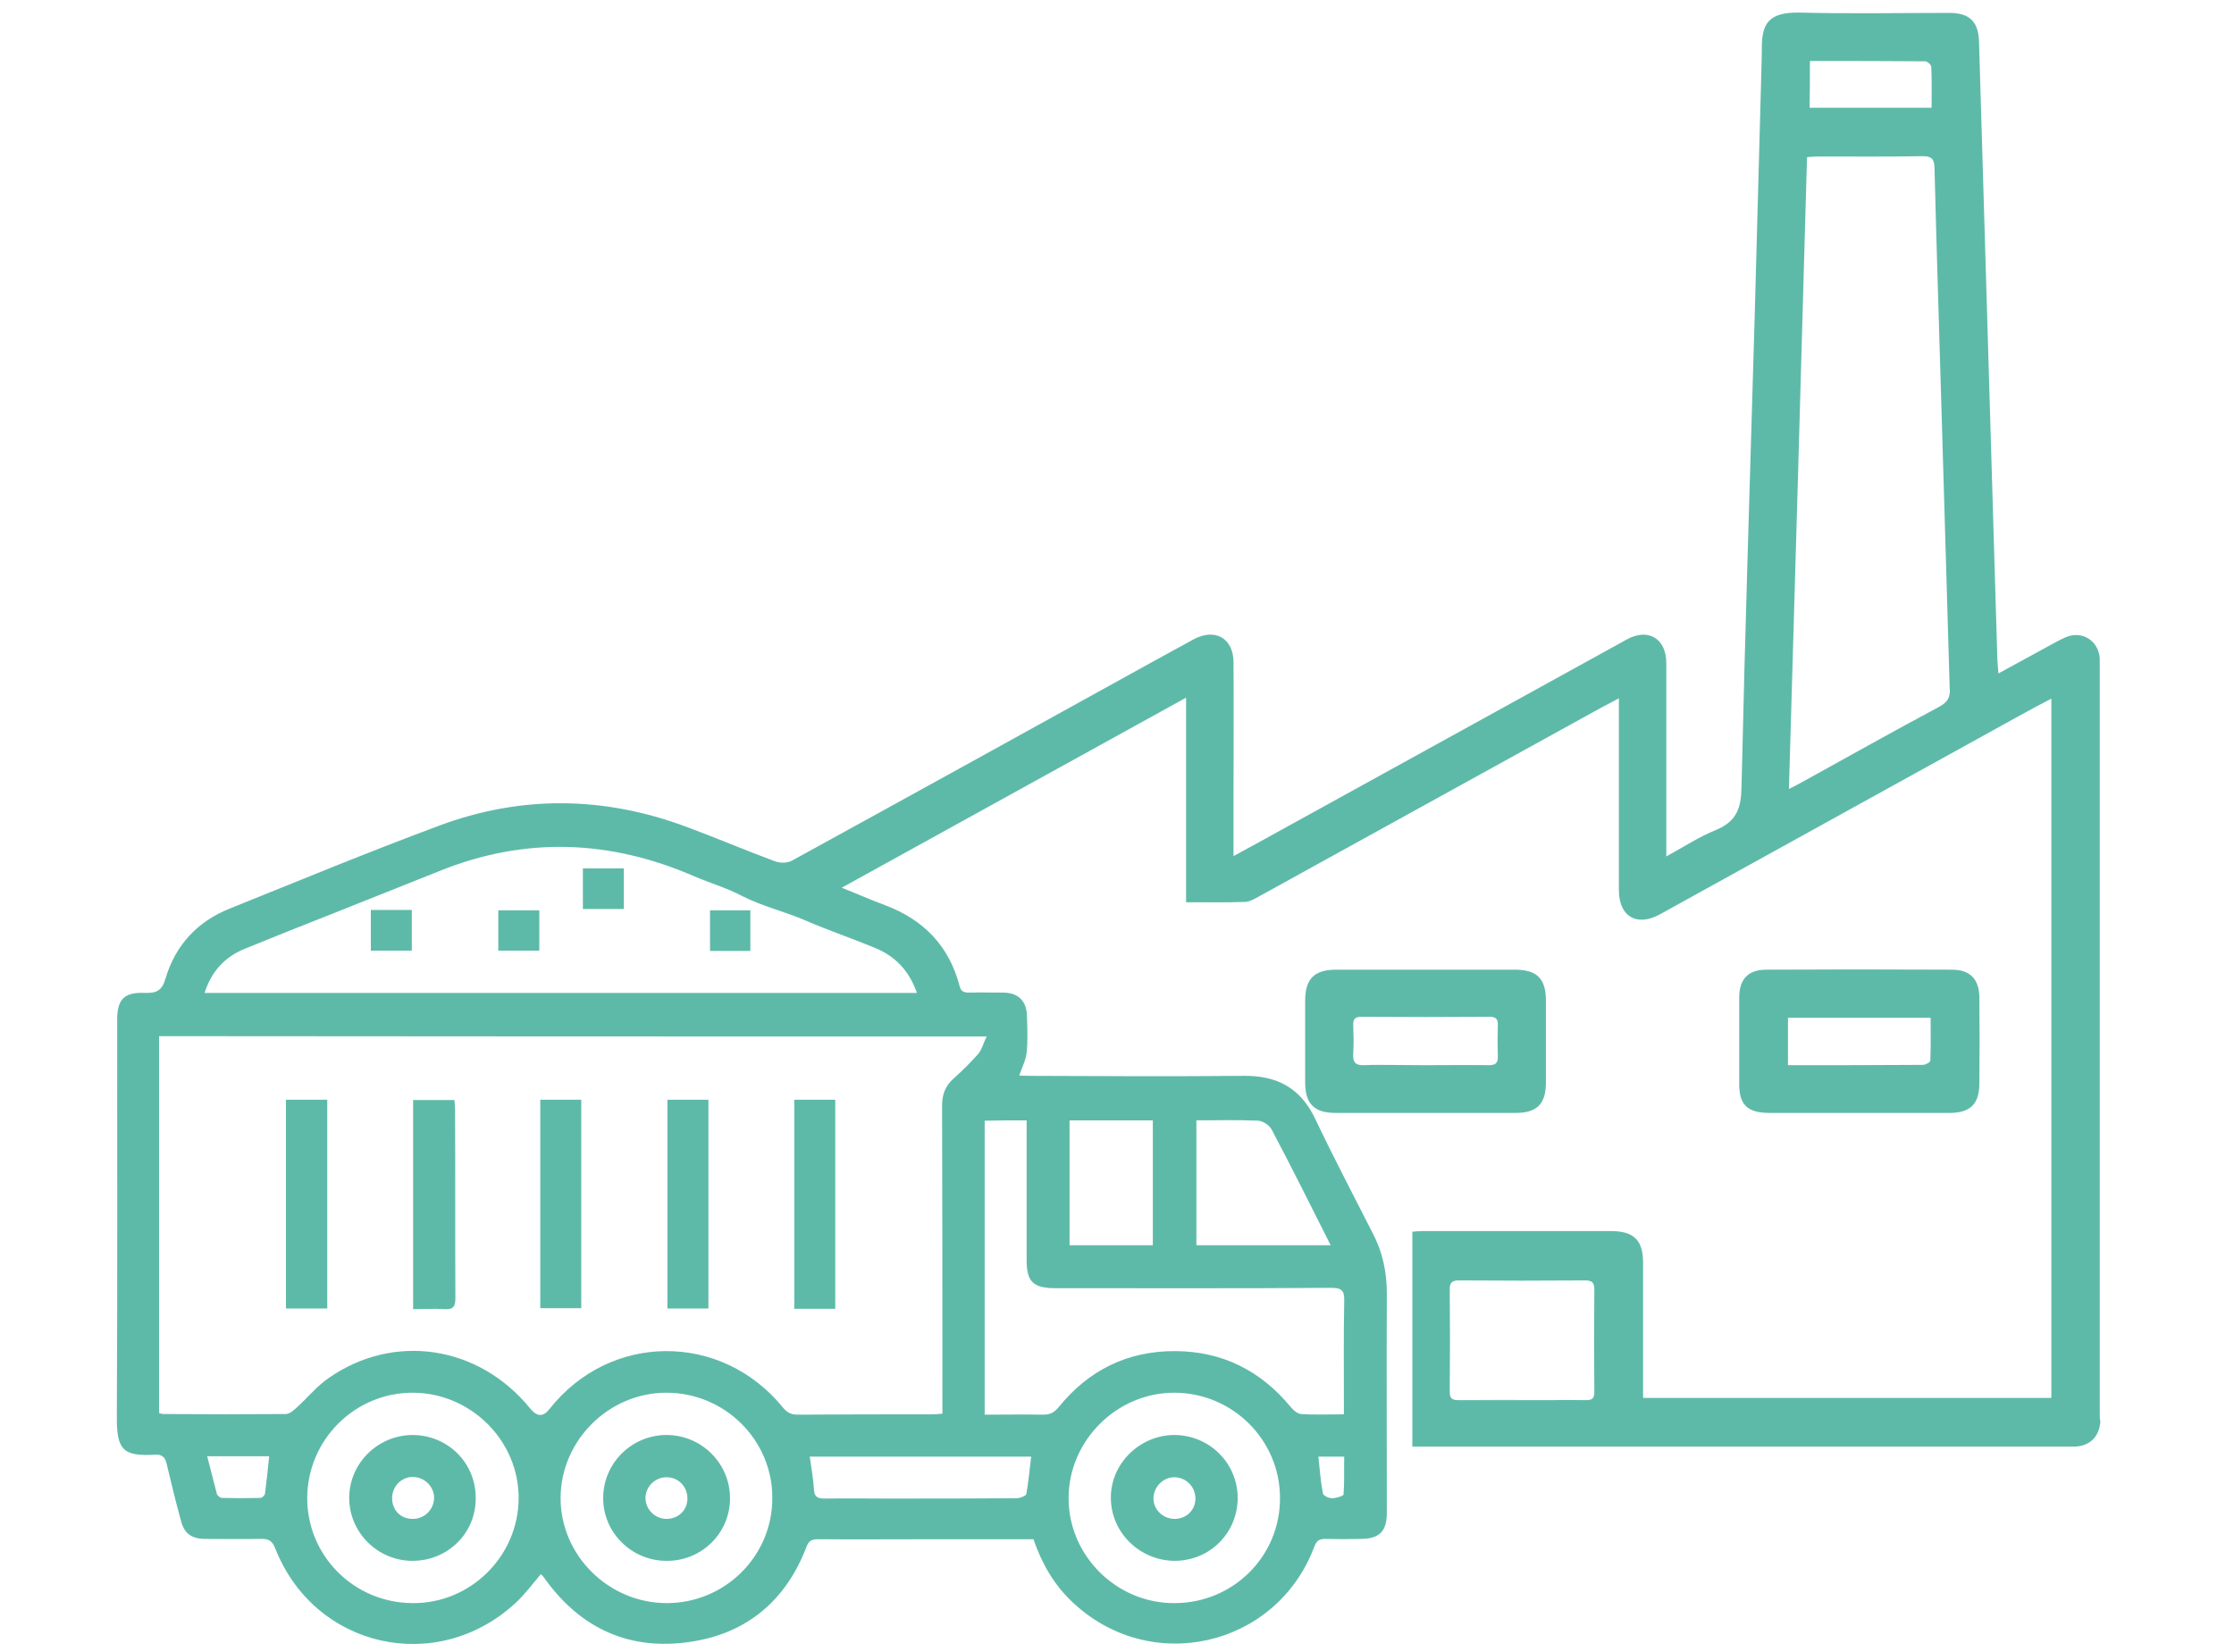 <?xml version="1.0" encoding="utf-8"?>
<!-- Generator: Adobe Illustrator 26.4.0, SVG Export Plug-In . SVG Version: 6.00 Build 0)  -->
<svg version="1.1" id="Layer_1" xmlns="http://www.w3.org/2000/svg" xmlns:xlink="http://www.w3.org/1999/xlink" x="0px" y="0px"
	 viewBox="0 0 692.2 512" style="enable-background:new 0 0 692.2 512;" xml:space="preserve">
<style type="text/css">
	.st0{fill:#5EBAA8;}
</style>
<g>
	<path class="st0" d="M456.7,433.8c4.9,0,9.8,0,14.7,0c3.3,0,6.6,0,10,0c-3.3,0-6.6,0-10,0C466.5,433.9,461.6,433.8,456.7,433.8z"/>
	<path class="st0" d="M650.6,438.4c0-77.3,0-154.5,0-231.8c0-0.9,0-1.7,0-2.6c-0.4-5.5-5.5-8.7-10.6-6.5c-2.3,1-4.4,2.3-6.5,3.4
		c-4.6,2.5-9.3,5.1-14.3,7.8c-0.1-1.6-0.2-2.6-0.3-3.7c-0.8-26.9-1.6-53.8-2.4-80.7c-1.1-37.1-2.2-74.2-3.3-111.4
		c-0.2-6.3-3-8.9-9.2-8.9c-15.4,0-30.9,0.3-46.3-0.1c-10.1-0.2-11.9,3.7-11.8,11.6c0,1.6-0.1,3.2-0.1,4.8
		c-0.7,25.7-1.4,51.5-2.1,77.2c-1.4,48.8-3,97.6-4.1,146.5c-0.1,6.5-1.6,10.6-7.9,13.2c-5.2,2.1-9.9,5.2-15.4,8.2c0-1.8,0-2.9,0-4
		c0-18.6,0-37.2,0-55.9c0-7.7-5.7-11-12.3-7.3c-35.4,19.5-70.9,39.1-106.3,58.6c-5,2.8-10,5.5-15.5,8.5c0-6.5,0-12.3,0-18.2
		c0-13.9,0.1-27.9,0-41.8c0-7.6-5.8-10.8-12.5-7.1c-4.5,2.5-9,4.9-13.5,7.4c-36.9,20.4-73.8,40.8-110.8,61.1
		c-1.4,0.8-3.8,0.8-5.3,0.2c-9.2-3.4-18.3-7.3-27.5-10.7c-25.5-9.5-51.2-9.8-76.6-0.3c-21.8,8.1-43.3,17-64.9,25.7
		c-10,4-16.8,11.4-19.8,21.6c-1.1,3.8-2.8,4.6-6.3,4.5c-6.6-0.3-8.7,2-8.7,8.4c0,40.9,0.1,81.7-0.1,122.6
		c-0.1,10.5,1.7,12.7,11.9,12.1c2.2-0.1,3,0.8,3.5,2.7c1.4,6,2.9,12,4.5,17.9c1,3.8,3.2,5.4,7.2,5.5c5.8,0,11.6,0.1,17.4,0
		c2.5-0.1,3.7,0.6,4.6,3c12.2,30.9,50.1,39.4,74.5,16.8c2.8-2.6,5.2-5.8,7.7-8.8c0.1,0.1,0.4,0.1,0.5,0.3c0.3,0.4,0.7,0.8,1,1.3
		c11.1,15.3,26.2,22.1,44.9,19.3c17.6-2.6,29.7-12.9,36-29.5c0.7-1.8,1.6-2.3,3.5-2.3c12.1,0.1,24.2,0,36.3,0c10.1,0,20.1,0,30.5,0
		c2.6,7.5,6.3,14,11.9,19.3c24.1,23.1,63.3,14.3,75.1-16.9c0.7-1.8,1.4-2.5,3.4-2.5c3.6,0.1,7.3,0.1,10.9,0c5.9,0,8.2-2.3,8.2-8.1
		c0-22.7-0.1-45.3,0-68c0-6.6-1.3-12.8-4.4-18.7c-6-11.8-12.1-23.4-17.8-35.4c-4.5-9.5-11.8-13.4-22-13.3c-22.3,0.2-44.6,0.1-66.8,0
		c-1.1,0-2.2-0.1-2.9-0.1c0.9-2.6,2.1-4.9,2.3-7.2c0.4-3.7,0.2-7.4,0.1-11.2c-0.1-4.7-2.7-7.3-7.4-7.3c-3.5,0-7.1-0.1-10.6,0
		c-1.6,0-2.5-0.4-2.9-2.1c-3.2-12.3-11.1-20.5-23.1-25c-4.3-1.6-8.6-3.5-13.4-5.4c35.7-19.7,70.8-39.1,106.7-58.9
		c0,21.7,0,42.4,0,63.4c6.4,0,12.3,0.1,18.2-0.1c1.1,0,2.3-0.6,3.3-1.1c34.1-18.8,68.3-37.7,102.4-56.5c3.2-1.8,6.4-3.5,10.2-5.5
		c0,1.9,0,3,0,4.2c0,18.4,0,36.8,0,55.2c0,8.3,5.6,11.5,12.8,7.5c37.1-20.5,74.2-41,111.3-61.5c3.2-1.8,6.5-3.5,9.9-5.3
		c0,72.6,0,144.7,0,216.7c-42.2,0-84.2,0-126.5,0c0-1.3,0-2.5,0-3.6c0-12.8,0-25.5,0-38.3c0-7-2.9-9.8-10-9.8c-19.4,0-38.8,0-58.2,0
		c-1.1,0-2.2,0.1-3.3,0.2c0,22.4,0,44.3,0,66.6c1.5,0,2.7,0,4,0c61.4,0,122.8,0,184.2,0c5.6,0,11.1,0,16.7,0c4.9,0,8-3,8.3-7.9
		C650.6,439.9,650.6,439.2,650.6,438.4z M82.1,462.9c-0.1,0.5-0.9,1.3-1.4,1.3c-3.9,0.1-7.9,0.1-11.9,0c-0.6,0-1.4-0.7-1.6-1.2
		c-1-3.8-1.9-7.5-3-11.7c6.7,0,12.9,0,19.2,0C83,455.3,82.6,459.1,82.1,462.9z M127.8,496.8c-18.1-0.1-32.6-14.6-32.6-32.5
		c0-18.1,14.8-32.8,32.8-32.7c17.9,0.1,32.7,14.8,32.7,32.6C160.7,482.2,145.8,497,127.8,496.8z M206.6,496.8
		c-18,0-33-14.8-32.9-32.7c0.1-17.7,14.9-32.5,32.8-32.5c18.1,0,32.9,14.7,32.8,32.7C239.3,482.3,224.6,496.8,206.6,496.8z M318,463
		c-0.1,0.6-2,1.3-3,1.3c-13.4,0.1-26.7,0.1-40.1,0.1c-6.4,0-12.8-0.1-19.3,0c-2.2,0-3.3-0.4-3.4-2.9c-0.2-3.3-0.8-6.5-1.3-10.1
		c22.9,0,45.6,0,68.6,0C319,455.4,318.7,459.2,318,463z M364.1,496.8c-18,0.2-33-14.6-33-32.5c0-17.9,15-32.8,32.9-32.7
		c18,0.1,32.6,14.7,32.6,32.6C396.7,482.2,382.2,496.7,364.1,496.8z M416.3,463.1c0,0.5-2.4,1.2-3.6,1.2c-1,0-2.7-0.8-2.8-1.5
		c-0.7-3.7-1-7.5-1.4-11.4c2.5,0,5,0,8,0C416.4,455.3,416.6,459.2,416.3,463.1z M370.7,347.2c6.5,0,12.8-0.2,19.2,0.1
		c1.4,0.1,3.4,1.4,4.1,2.7c6.2,11.7,12.1,23.6,18.3,35.9c-14.3,0-27.8,0-41.6,0C370.7,373,370.7,360.2,370.7,347.2z M331.4,347.2
		c8.5,0,17,0,25.8,0c0,12.8,0,25.6,0,38.7c-8.7,0-17.1,0-25.8,0C331.4,373,331.4,360.3,331.4,347.2z M318.1,347.2c0,1.2,0,2.4,0,3.7
		c0,13.2,0,26.4,0,39.6c0,6.7,2,8.7,8.9,8.7c28.5,0,57,0.1,85.4-0.1c3.2,0,4.2,0.7,4.1,4c-0.2,10.4-0.1,20.8-0.1,31.3
		c0,1.1,0,2.3,0,3.9c-4.8,0-9.1,0.2-13.3-0.1c-1.1-0.1-2.4-1.2-3.2-2.2c-9.3-11.3-21.3-17.3-36-17.3c-14.7,0-26.7,6-35.9,17.4
		c-1.4,1.7-2.7,2.3-4.8,2.3c-6-0.1-11.9,0-18.1,0c0-30.5,0-60.7,0-91.1C309.3,347.2,313.5,347.2,318.1,347.2z M305.7,321.2
		c-1,2.1-1.5,4.1-2.6,5.4c-2.4,2.7-5,5.3-7.7,7.7c-2.6,2.3-3.5,5-3.5,8.4c0.1,30.4,0.1,60.9,0.1,91.3c0,1.3,0,2.5,0,4.1
		c-1.3,0.1-2.3,0.2-3.3,0.2c-13.8,0-27.6,0-41.5,0.1c-2,0-3.3-0.6-4.6-2.2c-19.1-23.5-53.6-23.3-72.3,0.4c-2,2.6-3.9,2.5-6.1-0.2
		c-15.8-19.4-42-23.5-62.3-9.4c-3.8,2.6-6.8,6.4-10.3,9.5c-0.9,0.8-2,1.7-3.1,1.7c-12.6,0.1-25.3,0.1-37.9,0c-0.3,0-0.6-0.1-1.3-0.3
		c0-39,0-77.8,0-116.8C134.4,321.2,219.5,321.2,305.7,321.2z M271,293.7c6.4,2.6,10.7,7.1,13.1,14c-73.6,0-146.9,0-220.7,0
		c2.1-6.7,6.3-11.2,12.5-13.7c8.8-3.6,17.6-7.1,26.5-10.6c11.2-4.5,22.4-8.9,33.6-13.4c26.6-10.8,53-9.8,79.2,1.6
		c4.9,2.1,10.1,3.6,14.8,6.1c6.5,3.3,13.7,4.9,20.4,7.9C257.2,288.5,264.2,290.9,271,293.7z M560.8,18.9c12.2,0,24,0,35.7,0.1
		c0.7,0,1.9,1.1,1.9,1.7c0.2,4.1,0.1,8.2,0.1,12.7c-12.3,0-25,0-37.8,0C560.8,28.7,560.8,24,560.8,18.9z M600.9,219
		c-14.2,7.6-28.3,15.5-42.4,23.3c-1.2,0.7-2.4,1.3-4.2,2.2c1.9-65.6,3.8-130.6,5.6-195.8c1.4-0.1,2.4-0.2,3.4-0.2
		c10.8,0,21.6,0.1,32.4-0.1c2.9,0,3.6,0.9,3.7,3.6c0.6,24.2,1.4,48.5,2.1,72.7c0.9,29.5,1.7,58.9,2.6,88.4
		C604.4,216,603.5,217.6,600.9,219z M494,431.4c0,2-0.7,2.5-2.6,2.5c-3.3,0-6.6-0.1-10,0c-3.3,0-6.6,0-10,0c-4.9,0-9.8,0-14.7,0
		c-1.6,0-3.3,0-4.9,0c-1.9,0-2.6-0.6-2.6-2.5c0.1-10.6,0.1-21.3,0-31.9c0-2.1,0.8-2.7,2.8-2.7c13.1,0.1,26.1,0.1,39.2,0
		c2.1,0,2.8,0.7,2.8,2.8C493.9,410.1,493.9,420.7,494,431.4z"/>
	<path class="st0" d="M576,344.9c-9.2,0-18.4,0-27.6,0C557.6,344.9,566.8,344.9,576,344.9c7,0,14,0,21,0
		C590,344.9,583,344.9,576,344.9z"/>
	<path class="st0" d="M548.4,344.9c9.2,0,18.4,0,27.6,0c7,0,14,0,21,0c2.3,0,4.7,0,7,0c6.4,0,9.2-2.7,9.3-8.8c0.1-9,0.1-18.1,0-27.1
		c-0.1-5.6-2.9-8.5-8.5-8.5c-19.2-0.1-38.3-0.1-57.5,0c-5.7,0-8.4,3-8.4,8.6c0,8.7,0,17.4,0,26.2
		C538.7,342.3,541.3,344.9,548.4,344.9z M554,315.4c14.6,0,29.1,0,44.2,0c0,4.5,0.1,8.9-0.1,13.3c0,0.5-1.5,1.3-2.3,1.3
		c-13.8,0.1-27.6,0.1-41.8,0.1C554,325.2,554,320.5,554,315.4z"/>
	<path class="st0" d="M469.5,344.9c6.8,0,9.5-2.8,9.5-9.5c0-8.4,0-16.8,0-25.2c0-6.9-2.7-9.7-9.7-9.7c-9.1,0-18.2,0-27.3,0
		c-9.3,0-18.6,0-27.9,0c-6.9,0-9.7,2.8-9.7,9.7c0,8.4,0,16.8,0,25.2c0,6.7,2.8,9.5,9.5,9.5C432.4,344.9,451,344.9,469.5,344.9z
		 M427.5,330c-1.6,0-3.2,0-4.7,0.1c-2.9,0.1-3.7-0.9-3.5-3.7c0.2-2.9,0.1-5.7,0-8.6c-0.1-1.9,0.5-2.7,2.5-2.7
		c13.3,0.1,26.5,0.1,39.8,0c2,0,2.6,0.8,2.5,2.7c-0.1,3.2-0.1,6.4,0,9.6c0.1,2.2-0.9,2.7-2.9,2.7c-6.5-0.1-13,0-19.6,0
		C437,330.1,432.3,330,427.5,330z"/>
	<path class="st0" d="M258.8,340.8c-4.4,0-8.5,0-12.7,0c0,21.7,0,43.1,0,64.8c4.3,0,8.3,0,12.7,0
		C258.8,383.8,258.8,362.3,258.8,340.8z"/>
	<path class="st0" d="M219.5,340.8c-4.4,0-8.5,0-12.7,0c0,21.7,0,43.1,0,64.7c4.4,0,8.5,0,12.7,0
		C219.5,383.7,219.5,362.2,219.5,340.8z"/>
	<path class="st0" d="M180.1,340.8c-4.4,0-8.5,0-12.7,0c0,21.6,0,43,0,64.6c4.4,0,8.6,0,12.7,0C180.1,383.7,180.1,362.3,180.1,340.8
		z"/>
	<path class="st0" d="M101.4,340.8c-4.3,0-8.4,0-12.8,0c0,21.5,0,42.9,0,64.7c4.4,0,8.5,0,12.8,0
		C101.4,383.8,101.4,362.4,101.4,340.8z"/>
	<path class="st0" d="M137.7,405.7c2.8,0.2,3.4-0.9,3.4-3.4c-0.1-19.5,0-38.9-0.1-58.4c0-1-0.1-2-0.2-3c-4.5,0-8.6,0-12.8,0
		c0,21.6,0,43,0,64.8C131.5,405.7,134.6,405.5,137.7,405.7z"/>
	<path class="st0" d="M114.9,294.6c4.4,0,8.5,0,12.7,0c0-4.3,0-8.4,0-12.6c-4.3,0-8.3,0-12.7,0C114.9,286.4,114.9,290.5,114.9,294.6
		z"/>
	<path class="st0" d="M180.6,281.7c4.3,0,8.4,0,12.7,0c0-4.3,0-8.4,0-12.6c-4.3,0-8.4,0-12.7,0C180.6,273.4,180.6,277.5,180.6,281.7
		z"/>
	<path class="st0" d="M220,294.7c4.3,0,8.3,0,12.5,0c0-4.4,0-8.5,0-12.6c-4.3,0-8.5,0-12.5,0C220,286.5,220,290.5,220,294.7z"/>
	<path class="st0" d="M154.4,294.6c4.3,0,8.4,0,12.7,0c0-4.2,0-8.2,0-12.5c-4.4,0-8.5,0-12.7,0C154.4,286.4,154.4,290.4,154.4,294.6
		z"/>
	<path class="st0" d="M364.1,444.7c-10.8-0.1-20,8.8-19.9,19.5c0,10.7,8.9,19.4,19.7,19.5c10.9,0,19.5-8.5,19.6-19.4
		C383.5,453.6,375,444.9,364.1,444.7z M363.8,470.7c-3.6-0.1-6.5-3-6.4-6.5c0.1-3.5,3.1-6.5,6.6-6.4c3.6,0.1,6.4,3,6.4,6.6
		C370.4,468,367.5,470.8,363.8,470.7z"/>
	<path class="st0" d="M128.1,444.7c-10.9-0.1-19.9,8.7-19.9,19.5c0,10.7,8.8,19.5,19.6,19.5c10.9,0,19.6-8.5,19.6-19.3
		C147.5,453.5,139,444.9,128.1,444.7z M127.8,470.7c-3.7,0-6.4-2.8-6.3-6.6c0.1-3.6,3-6.5,6.6-6.4c3.5,0.1,6.5,3.1,6.4,6.6
		C134.4,467.9,131.4,470.8,127.8,470.7z"/>
	<path class="st0" d="M206.7,444.7c-10.8-0.1-19.7,8.6-19.8,19.3c-0.2,10.7,8.6,19.6,19.4,19.7c11,0.2,19.9-8.5,19.9-19.4
		C226.2,453.6,217.5,444.8,206.7,444.7z M206.5,470.7c-3.6,0-6.5-3-6.5-6.5c0-3.5,3.1-6.5,6.6-6.4c3.6,0,6.4,2.9,6.4,6.6
		C213,468,210.2,470.7,206.5,470.7z"/>
</g>
</svg>
